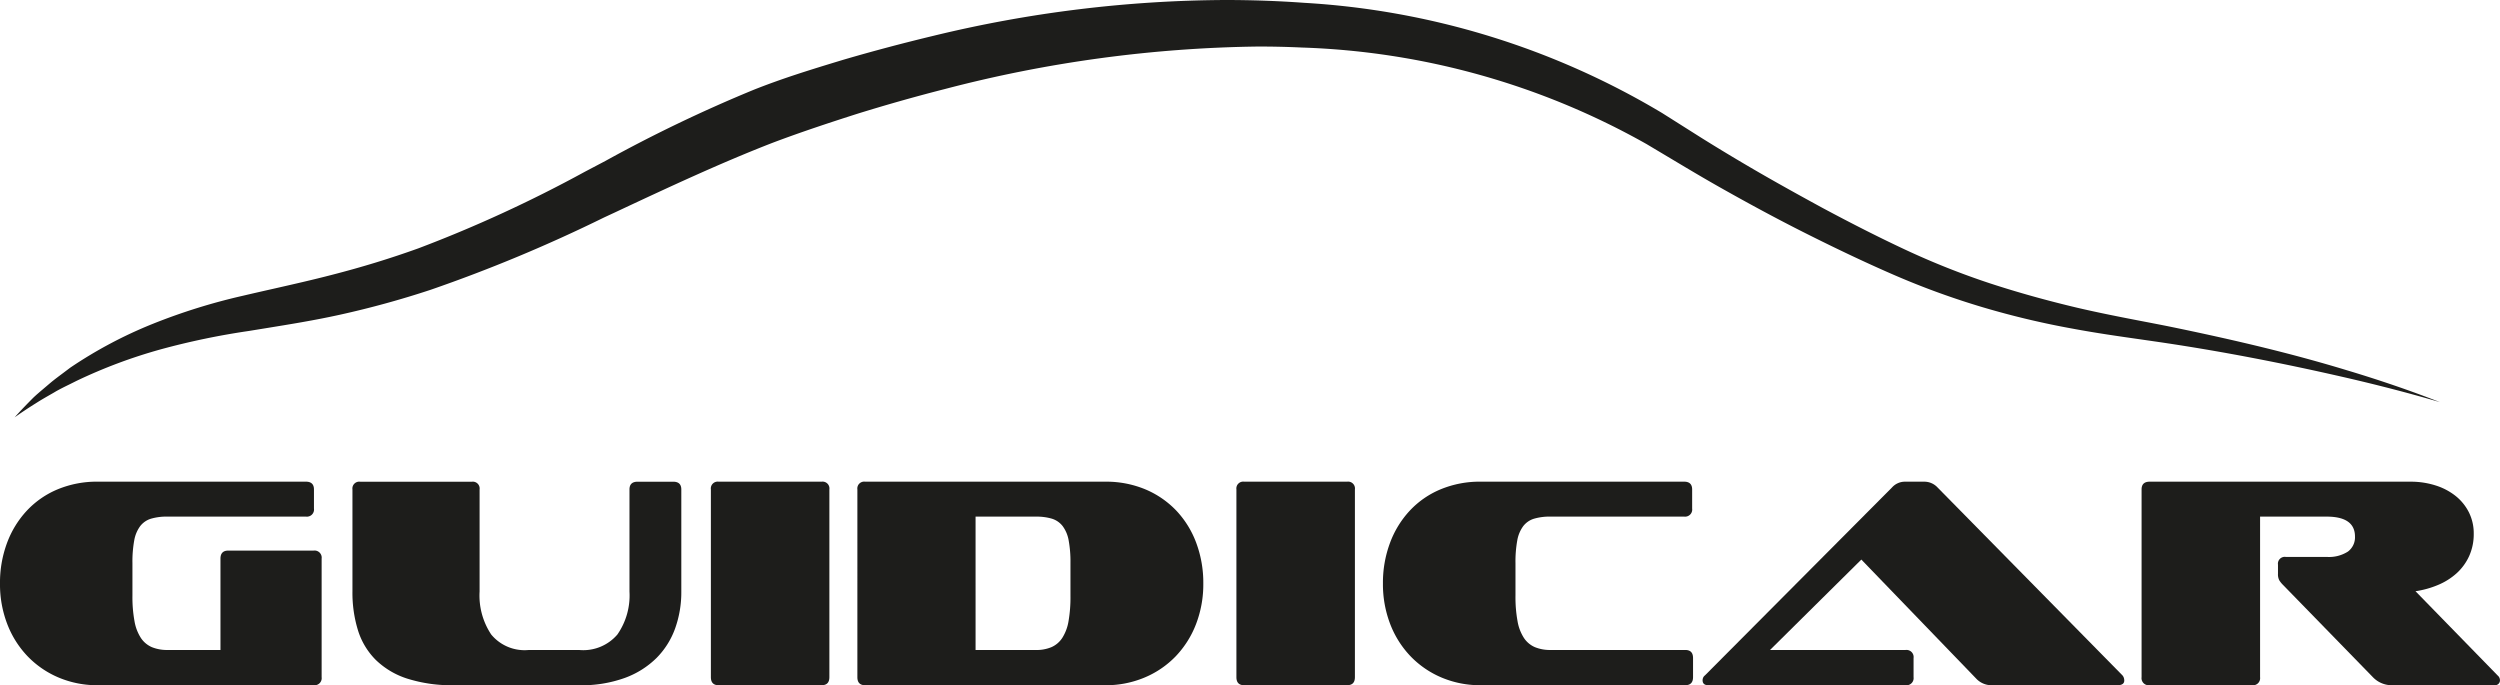 <svg xmlns="http://www.w3.org/2000/svg" width="148.298" height="40.647" viewBox="0 0 148.298 40.647">
  <g id="Raggruppa_22027" data-name="Raggruppa 22027" transform="translate(-797 -1399.001)">
    <path id="Tracciato_55" data-name="Tracciato 55" d="M4.69,24.756c.369-.416.745-.8,1.091-1.149.2-.193.441-.394.677-.595.133-.112.264-.225.4-.339.218-.179.468-.365.718-.552l.411-.31A26.107,26.107,0,0,1,12.91,19.2a35.609,35.609,0,0,1,5.32-1.656c.618-.145,1.233-.285,1.841-.422,1.184-.269,2.3-.522,3.431-.816,1.788-.459,3.465-.973,5.125-1.57a78.532,78.532,0,0,0,9.88-4.544l1.224-.644a85.345,85.345,0,0,1,8.8-4.222c1.708-.678,3.341-1.183,5.3-1.776,1.786-.524,3.591-1,5.358-1.425A74.729,74.729,0,0,1,76.516,0c1.569,0,3.144.057,4.68.168a46.618,46.618,0,0,1,21.226,6.54L104.783,8.2q1.173.732,2.358,1.432c1.372.813,2.894,1.67,4.788,2.7,1.793.961,3.393,1.769,4.894,2.471a45.81,45.81,0,0,0,5.027,2c1.636.536,3.385,1.025,5.2,1.454,1.285.3,2.553.549,3.9.808q.716.137,1.444.281c4.306.882,7.586,1.689,10.63,2.614,1.957.587,3.79,1.215,5.529,1.894-1.8-.528-3.671-1.014-5.628-1.465-3.771-.865-7.265-1.535-10.686-2.048-.455-.068-.913-.133-1.373-.2-1.319-.188-2.684-.383-4.028-.633a50.029,50.029,0,0,1-5.369-1.272,46.676,46.676,0,0,1-5.236-1.9c-1.545-.669-3.192-1.442-5.034-2.363-1.606-.8-3.259-1.684-4.912-2.612-.813-.453-1.618-.922-2.422-1.4L101.5,8.55a44.529,44.529,0,0,0-20.45-5.73c-.853-.04-1.725-.06-2.594-.06a77.155,77.155,0,0,0-18.6,2.525c-1.712.436-3.457.93-5.191,1.468-1.443.461-3.315,1.072-5.071,1.739-3.082,1.2-6.1,2.611-9.29,4.106l-.646.3a89.748,89.748,0,0,1-10.3,4.295,54.915,54.915,0,0,1-5.381,1.478c-1.488.329-2.987.571-4.436.806l-.954.155a44.019,44.019,0,0,0-5.221,1.088A30.408,30.408,0,0,0,8.346,22.6c-.152.077-.29.145-.429.214-.26.127-.522.257-.776.4-.164.1-.3.174-.434.252-.254.145-.509.294-.756.453q-.674.42-1.261.838" transform="translate(793.179 1399.001)" fill="#1d1d1b"/>
    <path id="Tracciato_56" data-name="Tracciato 56" d="M5.807,166.189a5.872,5.872,0,0,1-2.32-.452,5.556,5.556,0,0,1-1.841-1.256,5.716,5.716,0,0,1-1.212-1.912A6.566,6.566,0,0,1,0,160.152a6.759,6.759,0,0,1,.416-2.4,5.724,5.724,0,0,1,1.178-1.92,5.27,5.27,0,0,1,1.832-1.266,6.07,6.07,0,0,1,2.382-.452H18.145q.478,0,.479.46v1.133a.423.423,0,0,1-.479.479h-8.2a3.348,3.348,0,0,0-.982.123,1.278,1.278,0,0,0-.647.443,2,2,0,0,0-.354.849,7.046,7.046,0,0,0-.106,1.345v1.93a7.934,7.934,0,0,0,.124,1.523,2.645,2.645,0,0,0,.381.991,1.49,1.49,0,0,0,.646.54,2.352,2.352,0,0,0,.938.168h3.133v-5.417q0-.477.46-.478h5.063a.422.422,0,0,1,.478.478v7.028a.422.422,0,0,1-.478.478Z" transform="translate(797 1273.459)" fill="#1d1d1b"/>
    <path id="Tracciato_57" data-name="Tracciato 57" d="M118.807,166.189a8.709,8.709,0,0,1-2.779-.39,4.756,4.756,0,0,1-1.876-1.115,4.264,4.264,0,0,1-1.053-1.752,7.533,7.533,0,0,1-.328-2.3v-6.055a.407.407,0,0,1,.461-.46h6.621a.407.407,0,0,1,.46.46v6.055a4.166,4.166,0,0,0,.69,2.549,2.566,2.566,0,0,0,2.2.92h3.045a2.662,2.662,0,0,0,2.239-.92,4.055,4.055,0,0,0,.717-2.549v-6.055q0-.46.479-.46H131.8q.479,0,.479.46v6.055a6.382,6.382,0,0,1-.363,2.177,4.777,4.777,0,0,1-1.106,1.762,5.208,5.208,0,0,1-1.886,1.186,7.542,7.542,0,0,1-2.682.434Z" transform="translate(705.136 1273.459)" fill="#1d1d1b"/>
    <path id="Tracciato_58" data-name="Tracciato 58" d="M227.909,166.189q-.461,0-.461-.478V154.575a.407.407,0,0,1,.461-.46h6.107a.407.407,0,0,1,.461.46V165.71q0,.479-.461.478Z" transform="translate(611.721 1273.459)" fill="#1d1d1b"/>
    <path id="Tracciato_59" data-name="Tracciato 59" d="M286.972,158.948a7.05,7.05,0,0,0-.106-1.345,2.007,2.007,0,0,0-.354-.849,1.286,1.286,0,0,0-.638-.443,3.186,3.186,0,0,0-.955-.123h-3.576V164.1h3.576a2.31,2.31,0,0,0,.921-.168,1.477,1.477,0,0,0,.646-.549,2.645,2.645,0,0,0,.371-.992,8.312,8.312,0,0,0,.115-1.513Zm-12.179,7.241q-.461,0-.461-.478V154.575a.407.407,0,0,1,.461-.46h14.233a6.027,6.027,0,0,1,2.4.46,5.462,5.462,0,0,1,1.833,1.266,5.657,5.657,0,0,1,1.177,1.912,6.766,6.766,0,0,1,.416,2.4,6.568,6.568,0,0,1-.434,2.417,5.729,5.729,0,0,1-1.212,1.912,5.527,5.527,0,0,1-1.851,1.256,5.931,5.931,0,0,1-2.327.452Z" transform="translate(573.527 1273.459)" fill="#1d1d1b"/>
    <path id="Tracciato_60" data-name="Tracciato 60" d="M396.061,166.189q-.461,0-.461-.478V154.575a.407.407,0,0,1,.461-.46h6.107a.407.407,0,0,1,.461.46V165.71q0,.479-.461.478Z" transform="translate(474.743 1273.459)" fill="#1d1d1b"/>
    <path id="Tracciato_61" data-name="Tracciato 61" d="M448.29,166.189a5.871,5.871,0,0,1-2.319-.452,5.556,5.556,0,0,1-1.841-1.256,5.719,5.719,0,0,1-1.213-1.912,6.569,6.569,0,0,1-.434-2.417,6.744,6.744,0,0,1,.417-2.4,5.709,5.709,0,0,1,1.177-1.92,5.265,5.265,0,0,1,1.832-1.266,6.069,6.069,0,0,1,2.382-.452h12.056q.477,0,.478.46v1.133a.423.423,0,0,1-.478.479h-7.913a3.347,3.347,0,0,0-.982.123,1.278,1.278,0,0,0-.647.443,2,2,0,0,0-.354.849,7.043,7.043,0,0,0-.106,1.345v1.93a7.937,7.937,0,0,0,.124,1.523,2.644,2.644,0,0,0,.381.991,1.49,1.49,0,0,0,.646.54,2.353,2.353,0,0,0,.938.168h7.984c.306,0,.46.159.46.479v1.132c0,.319-.154.478-.46.478Z" transform="translate(436.552 1273.459)" fill="#1d1d1b"/>
    <path id="Tracciato_62" data-name="Tracciato 62" d="M561.936,166.189a1.247,1.247,0,0,1-.921-.354l-6.851-7.1-5.417,5.364h8.037a.423.423,0,0,1,.478.479v1.132a.423.423,0,0,1-.478.478h-11.7c-.225,0-.337-.1-.337-.3a.445.445,0,0,1,.027-.133.333.333,0,0,1,.115-.15l11.1-11.153a1.029,1.029,0,0,1,.743-.337H557.9a1.068,1.068,0,0,1,.779.337l10.94,11.117a.436.436,0,0,1,.115.178.543.543,0,0,1,.027.159c0,.189-.136.283-.407.283Z" transform="translate(353.249 1273.459)" fill="#1d1d1b"/>
    <path id="Tracciato_63" data-name="Tracciato 63" d="M700.1,166.189a1.551,1.551,0,0,1-1.169-.478l-5.329-5.47a1.5,1.5,0,0,1-.222-.274.752.752,0,0,1-.079-.38v-.549a.407.407,0,0,1,.46-.461h2.426a2.077,2.077,0,0,0,1.266-.318,1.055,1.055,0,0,0,.416-.886q0-1.185-1.682-1.186h-3.948v9.523a.423.423,0,0,1-.478.478h-6.073a.423.423,0,0,1-.478-.478V154.575c0-.306.16-.46.478-.46H701.16a4.86,4.86,0,0,1,1.487.222,3.68,3.68,0,0,1,1.195.628,2.916,2.916,0,0,1,.787.974,2.781,2.781,0,0,1,.284,1.257,3.158,3.158,0,0,1-.274,1.337,3.124,3.124,0,0,1-.744,1.017,3.871,3.871,0,0,1-1.1.691,5.5,5.5,0,0,1-1.337.372l4.886,5.01a.359.359,0,0,1,.124.284.284.284,0,0,1-.08.194.3.3,0,0,1-.239.089Z" transform="translate(238.827 1273.459)" fill="#1d1d1b"/>
  </g>
</svg>
